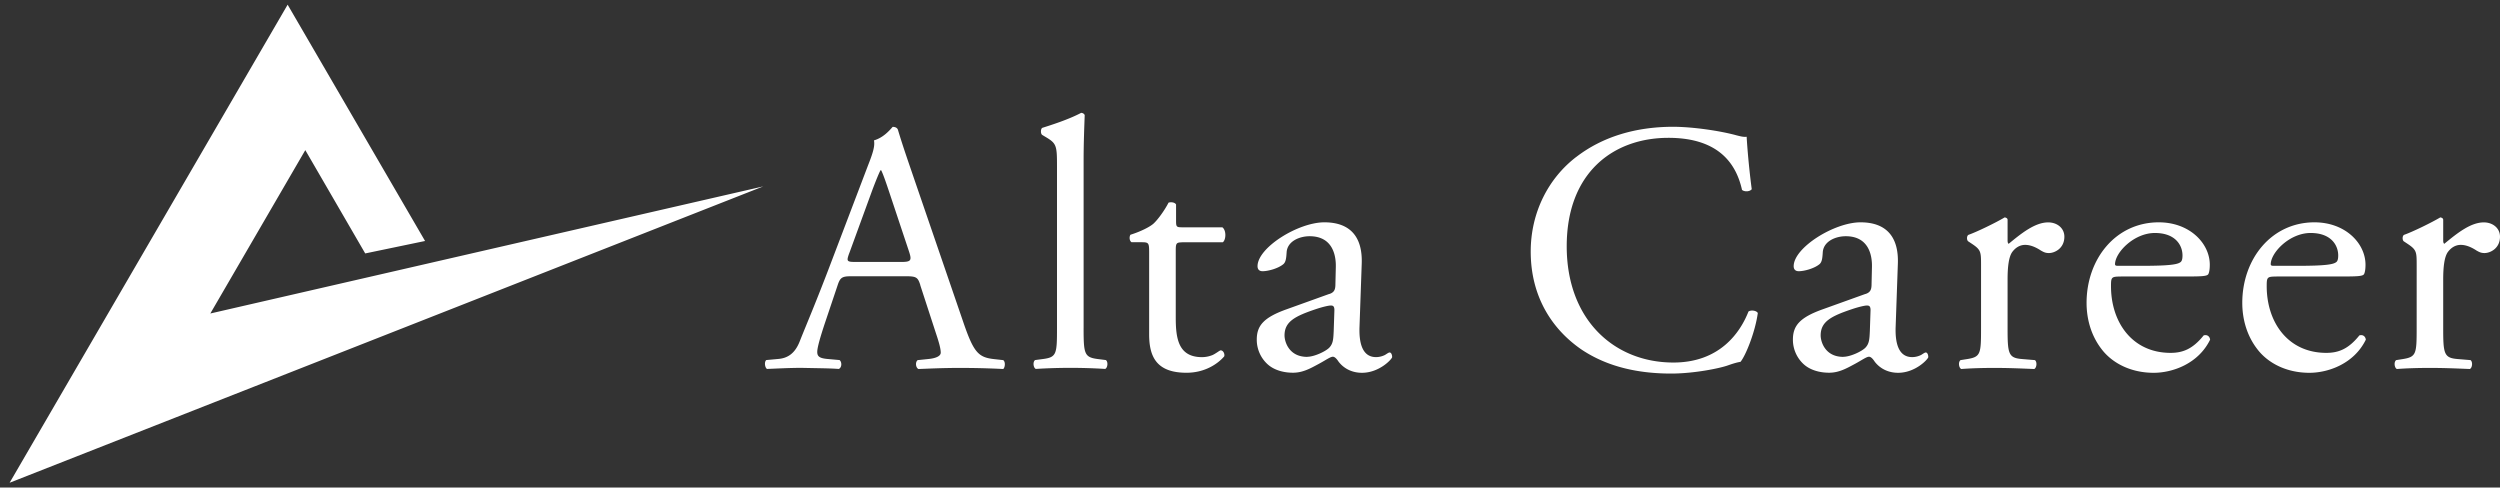 <svg xmlns="http://www.w3.org/2000/svg" width="200" height="39" fill="none"><rect width="100%" height="100%" fill="#333333" stroke="none"/><g fill="#fff" clip-path="url(#a)"><path d="M73.627 22.81c-.2-.629-.317-.71-1.176-.71h-4.339c-.716 0-.89.086-1.09.685l-1.007 2.997c-.43 1.285-.635 2.052-.635 2.367 0 .34.144.513.834.57l.947.085c.2.143.2.6-.057.712-.747-.056-1.637-.056-2.987-.087-.947 0-1.985.056-2.758.087-.174-.117-.23-.57-.056-.712l.946-.086c.691-.056 1.32-.37 1.724-1.397.517-1.31 1.32-3.164 2.528-6.359l2.931-7.705c.404-1.026.573-1.57.486-2.027.69-.198 1.177-.711 1.494-1.082.174 0 .373.056.43.26.373 1.254.834 2.564 1.263 3.824l3.934 11.469c.834 2.453 1.208 2.88 2.44 3.022l.778.087c.2.142.144.599 0 .71a68.61 68.61 0 0 0-3.479-.086c-1.38 0-2.47.056-3.304.087-.23-.117-.261-.57-.057-.712l.834-.086c.604-.056 1.008-.228 1.008-.513 0-.315-.143-.828-.373-1.514l-1.264-3.88.005-.005Zm-5.694-2.539c-.23.655-.2.686.604.686h3.535c.834 0 .89-.117.634-.884l-1.55-4.652c-.23-.686-.486-1.453-.66-1.798h-.056c-.087.142-.373.827-.69 1.68l-1.812 4.963-.005.005Zm18.755 5.963c0 2.052.056 2.341 1.09 2.483l.69.087c.2.142.144.63-.056.71a44.897 44.897 0 0 0-5.546 0c-.2-.086-.26-.568-.056-.71l.66-.087c1.064-.142 1.09-.426 1.09-2.483V13.337c0-1.68-.03-1.854-.89-2.367l-.287-.172c-.143-.087-.143-.483 0-.57C84.1 10 85.45 9.575 86.49 9.03c.112 0 .23.056.286.173-.03.858-.087 2.28-.087 3.54v13.496-.005Zm7.888-6.846c-.485 0-.516.086-.516.686v5.333c0 1.656.2 3.164 2.097 3.164.287 0 .548-.056.778-.142.26-.086.634-.401.716-.401.23 0 .343.315.287.482-.517.6-1.55 1.31-3.019 1.31-2.47 0-2.987-1.37-2.987-3.082v-6.532c0-.772-.031-.828-.604-.828h-.803c-.174-.112-.2-.427-.087-.6.834-.259 1.55-.63 1.836-.883.374-.34.921-1.113 1.208-1.682.143-.055.486-.055.603.143v1.285c0 .513.031.543.517.543h3.187c.343.26.287 1.026.031 1.199h-3.249l.005.005Zm11.772 4.132c.43-.142.486-.401.486-.828l.031-1.31c.03-1.057-.317-2.484-2.098-2.484-.803 0-1.78.401-1.836 1.285-.031.457-.057.798-.287.97-.43.34-1.207.544-1.637.544-.261 0-.404-.142-.404-.401 0-1.484 3.248-3.51 5.346-3.51s3.075 1.198 2.988 3.337l-.174 4.962c-.057 1.31.199 2.484 1.32 2.484.286 0 .547-.086.716-.173.143-.086.286-.198.373-.198.118 0 .2.173.2.371 0 .142-1.008 1.255-2.415 1.255-.691 0-1.381-.26-1.867-.884-.113-.173-.287-.401-.461-.401-.199 0-.547.259-1.12.569-.634.34-1.264.71-2.067.71-.803 0-1.524-.228-2.01-.655a2.65 2.65 0 0 1-.89-1.996c0-1.112.547-1.767 2.384-2.423l3.417-1.229.005.005Zm-1.78 5.024c.573 0 1.463-.427 1.754-.711.343-.34.343-.742.374-1.341l.056-1.682c0-.314-.112-.37-.286-.37s-.66.111-1.177.284c-1.693.569-2.527 1-2.527 2.113 0 .483.343 1.712 1.811 1.712l-.005-.005Zm21.522-15.978c2.098-1.625 4.768-2.423 7.756-2.423 1.55 0 3.735.315 5.085.686.343.086.548.142.803.112.031.655.174 2.453.405 4.195-.144.198-.573.229-.778.056-.43-1.94-1.724-4.165-5.888-4.165-4.395 0-8.135 2.768-8.135 8.676 0 5.907 3.822 9.3 8.534 9.3 3.709 0 5.346-2.398 6.006-4.079.199-.142.634-.086.747.117-.2 1.483-.947 3.367-1.382 3.906-.343.056-.69.172-1.008.284-.634.229-2.701.655-4.537.655-2.584 0-5.06-.512-7.158-1.91-2.297-1.569-4.082-4.164-4.082-7.847 0-3.164 1.438-5.877 3.622-7.558l.01-.005Zm23.15 10.954c.429-.142.486-.401.486-.828l.03-1.31c.031-1.057-.317-2.484-2.097-2.484-.803 0-1.78.401-1.837 1.285-.03.457-.056.798-.286.97-.43.34-1.208.544-1.637.544-.261 0-.405-.142-.405-.401 0-1.484 3.249-3.51 5.347-3.51 2.097 0 3.074 1.198 2.987 3.337l-.174 4.962c-.056 1.31.2 2.484 1.32 2.484.287 0 .548-.086.716-.173.144-.086.287-.198.374-.198.118 0 .199.173.199.371 0 .142-1.007 1.255-2.414 1.255-.691 0-1.382-.26-1.868-.884-.112-.173-.286-.401-.46-.401-.2 0-.547.259-1.12.569-.635.34-1.264.71-2.067.71-.803 0-1.525-.228-2.011-.655a2.653 2.653 0 0 1-.89-1.996c0-1.112.548-1.767 2.384-2.423l3.418-1.229.005.005Zm-1.781 5.024c.573 0 1.463-.427 1.755-.711.343-.34.343-.742.374-1.341l.056-1.682c0-.314-.113-.37-.287-.37s-.66.111-1.176.284c-1.694.569-2.528 1-2.528 2.113 0 .483.343 1.712 1.811 1.712l-.005-.005Zm11.025-7.304c0-1.112 0-1.254-.777-1.767l-.261-.173c-.118-.112-.118-.427.031-.513.66-.229 2.184-.97 2.9-1.397.143.03.23.087.23.198v1.656c0 .142.031.229.087.26 1.008-.829 2.098-1.713 3.162-1.713.716 0 1.294.458 1.294 1.143 0 .94-.777 1.31-1.238 1.31-.286 0-.429-.085-.634-.197-.43-.285-.859-.457-1.264-.457-.46 0-.803.259-1.033.569-.287.4-.374 1.229-.374 2.199v3.88c0 2.052.057 2.398 1.152 2.484l1.033.086c.199.143.143.63-.056.712-1.351-.056-2.185-.087-3.188-.087-1.002 0-1.898.03-2.644.087-.2-.087-.261-.57-.057-.712l.548-.086c1.064-.173 1.089-.427 1.089-2.484V21.24Zm11.174.883c-.747 0-.778.056-.778.772 0 2.88 1.693 5.334 4.768 5.334.946 0 1.755-.285 2.645-1.397.286-.086.486.086.517.34-.947 1.94-3.019 2.652-4.513 2.652-1.867 0-3.335-.798-4.164-1.885-.864-1.112-1.207-2.453-1.207-3.708 0-3.51 2.328-6.445 5.776-6.445 2.471 0 4.082 1.681 4.082 3.393 0 .401-.056.63-.112.741-.087.173-.486.198-1.694.198h-5.315l-.005.006Zm1.78-.858c2.128 0 2.757-.112 2.988-.284.087-.056.174-.173.174-.544 0-.797-.548-1.798-2.21-1.798-1.663 0-3.162 1.54-3.188 2.484 0 .056 0 .142.2.142h2.041-.005Zm10.677.858c-.747 0-.778.056-.778.772 0 2.88 1.693 5.334 4.768 5.334.947 0 1.755-.285 2.645-1.397.286-.086.486.086.517.34-.947 1.94-3.019 2.652-4.513 2.652-1.867 0-3.335-.798-4.164-1.885-.864-1.112-1.207-2.453-1.207-3.708 0-3.51 2.328-6.445 5.776-6.445 2.471 0 4.082 1.681 4.082 3.393 0 .401-.056.63-.112.741-.087.173-.486.198-1.694.198h-5.315l-.005.006Zm1.78-.858c2.128 0 2.757-.112 2.988-.284.087-.056.174-.173.174-.544 0-.797-.548-1.798-2.21-1.798-1.663 0-3.162 1.54-3.188 2.484 0 .056 0 .142.2.142h2.041-.005Zm9.439-.025c0-1.112 0-1.254-.778-1.767l-.261-.173c-.117-.112-.117-.427.031-.513.66-.229 2.185-.97 2.901-1.397.143.03.23.087.23.198v1.656c0 .142.031.229.087.26 1.008-.829 2.098-1.713 3.162-1.713.716 0 1.294.458 1.294 1.143 0 .94-.778 1.31-1.238 1.31-.287 0-.43-.085-.634-.197-.43-.285-.86-.457-1.264-.457-.46 0-.803.259-1.033.569-.287.4-.374 1.229-.374 2.199v3.88c0 2.052.056 2.398 1.151 2.484l1.034.086c.199.143.143.63-.057.712-1.35-.056-2.184-.087-3.187-.087-1.003 0-1.898.03-2.645.087-.199-.087-.261-.57-.056-.712l.547-.086c1.064-.173 1.09-.427 1.09-2.484V21.24ZM.768 38.621l60.295-23.71L16.826 25.08l7.598-13.07 4.793 8.265 4.788-.996L23.011.374.769 38.621Z"/></g><defs><clipPath id="a"><path fill="#fff" d="M0 0h200v39H0z"/></clipPath></defs></svg>